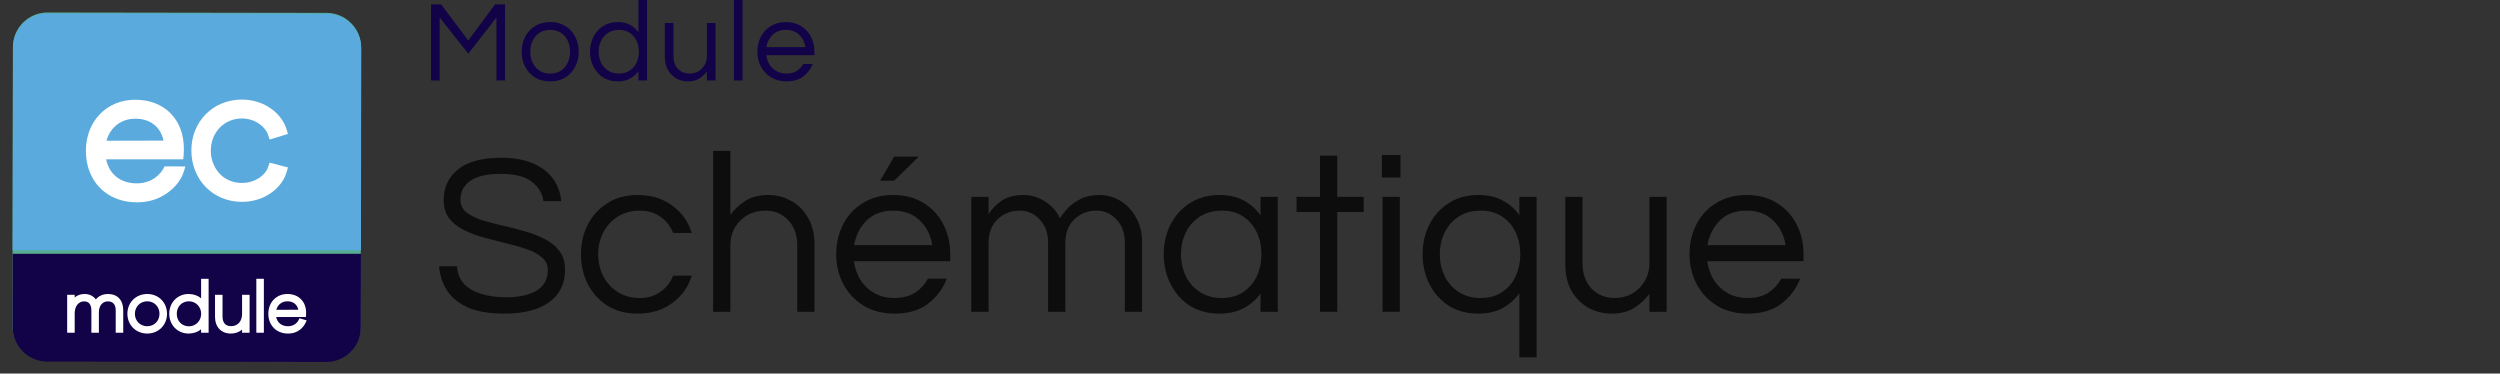 <svg width="348" height="52" viewBox="0 0 348 52" fill="none" xmlns="http://www.w3.org/2000/svg">
<rect x="0" y="0" width="348" height="52" fill="#333333" stroke="none"/>
<g clip-path="url(#clip0_3359_67093)">
<path d="M48.861 3.209C47.953 2.298 46.745 1.795 45.458 1.793L6.616 1.733C6.613 1.733 6.611 1.733 6.608 1.733C5.325 1.733 4.117 2.232 3.208 3.139C2.298 4.047 1.795 5.256 1.793 6.542L1.733 45.384C1.731 46.67 2.23 47.88 3.139 48.791C4.047 49.703 5.256 50.205 6.542 50.207L45.384 50.267C45.386 50.267 45.389 50.267 45.391 50.267C48.043 50.267 50.203 48.111 50.207 45.459L50.267 6.616C50.269 5.33 49.77 4.12 48.861 3.209Z" fill="#55AD92"/>
<path d="M23.326 28.343C22.982 29.357 21.637 30.434 19.819 30.434C17.105 30.434 15.639 28.207 15.639 26.112C15.639 23.635 17.436 21.767 19.819 21.767C21.612 21.767 22.965 22.882 23.327 23.932L23.555 24.593L26.011 23.846L25.797 23.15C25.196 21.2 22.95 19.226 19.819 19.226C15.947 19.226 13.027 22.166 13.027 26.065C13.027 30.004 15.947 32.975 19.819 32.975C22.978 32.975 25.218 31.01 25.799 29.068L26.014 28.348L23.542 27.704L23.326 28.343Z" fill="white"/>
<path d="M30.803 30.339L38.249 21.183V19.242H26.849V21.893H34.218L26.701 31.123V32.989H38.47V30.339H30.803Z" fill="white"/>
<path d="M50.246 35.333L50.229 45.57C50.229 48.223 48.069 50.383 45.416 50.383H45.399L6.559 50.331C5.267 50.315 4.059 49.821 3.158 48.903C2.24 48.002 1.747 46.777 1.747 45.502L1.764 35.333H50.246Z" fill="#120248"/>
<path d="M50.28 6.73L50.246 34.84H1.764L1.815 6.662C1.815 5.369 2.308 4.162 3.226 3.244C4.128 2.342 5.335 1.849 6.627 1.849L45.485 1.9C46.76 1.9 47.967 2.41 48.886 3.329C49.787 4.23 50.297 5.437 50.28 6.73Z" fill="#5BAADE"/>
<path d="M37.303 23.302C36.947 24.351 35.553 25.466 33.672 25.466C30.86 25.466 29.344 23.161 29.344 20.992C29.344 18.426 31.204 16.492 33.672 16.492C35.528 16.492 36.929 17.648 37.304 18.734L37.541 19.418L40.083 18.645L39.861 17.924C39.24 15.905 36.914 13.861 33.672 13.861C29.662 13.861 26.639 16.905 26.639 20.942C26.639 25.022 29.662 28.098 33.672 28.098C36.944 28.098 39.263 26.063 39.863 24.053L40.086 23.307L37.528 22.64L37.303 23.302Z" fill="white"/>
<path d="M22.91 23.166C22.404 24.273 21.113 25.524 19.032 25.524C16.776 25.524 15.177 24.237 14.781 22.183H25.509L25.567 21.491C25.593 21.171 25.594 21.011 25.594 20.691C25.594 16.618 22.878 13.882 18.835 13.882C14.847 13.882 11.953 16.88 11.953 21.011C11.953 25.222 14.864 28.164 19.032 28.164C20.325 28.164 21.619 27.879 22.738 27.217C24.014 26.46 25.136 25.333 25.582 23.89C25.657 23.649 25.744 23.415 25.803 23.169L23.172 23.164L22.91 23.166ZM18.835 16.522C20.916 16.522 22.34 17.645 22.767 19.57L14.824 19.59C15.256 17.962 16.647 16.522 18.835 16.522Z" fill="white"/>
<path d="M15.05 40.923C14.334 40.923 13.735 41.193 13.34 41.678C12.988 41.193 12.437 40.923 11.766 40.923C11.239 40.923 10.768 41.091 10.396 41.4V41.037H9.35V46.316H10.396V43.605C10.396 42.631 10.936 41.95 11.709 41.95C12.544 41.95 12.719 42.639 12.719 43.216V46.316H13.765V43.444C13.765 42.565 14.278 41.95 15.012 41.95C15.918 41.95 16.108 42.639 16.108 43.216V46.316H17.154V43.178C17.154 41.787 16.348 40.923 15.05 40.923Z" fill="white"/>
<path d="M20.5 40.923C18.922 40.923 17.732 42.105 17.732 43.672C17.732 45.244 18.922 46.43 20.5 46.43C22.067 46.43 23.249 45.244 23.249 43.672C23.249 42.105 22.067 40.923 20.5 40.923ZM20.5 45.412C19.518 45.412 18.778 44.668 18.778 43.681C18.778 42.689 19.518 41.941 20.5 41.941C21.47 41.941 22.202 42.689 22.202 43.681C22.202 44.668 21.47 45.412 20.5 45.412Z" fill="white"/>
<path d="M27.993 41.523C27.531 41.136 26.928 40.923 26.252 40.923C24.717 40.923 23.56 42.105 23.56 43.672C23.56 45.244 24.717 46.43 26.252 46.43C26.931 46.43 27.534 46.218 27.993 45.83V46.316H29.039V38.806H27.993V41.523ZM26.3 45.422C25.319 45.422 24.607 44.69 24.607 43.681C24.607 42.673 25.319 41.941 26.3 41.941C27.254 41.941 28.002 42.705 28.002 43.681C28.002 44.657 27.254 45.422 26.3 45.422Z" fill="white"/>
<path d="M33.698 43.71C33.698 44.722 33.086 45.403 32.176 45.403C31.184 45.403 30.976 44.668 30.976 44.051V41.037H29.93V44.099C29.93 45.515 30.793 46.43 32.128 46.43C32.739 46.43 33.281 46.237 33.698 45.883V46.316H34.744V41.037H33.698L33.698 43.71Z" fill="white"/>
<path d="M36.729 38.806H35.682V46.316H36.729V38.806Z" fill="white"/>
<path d="M41.679 44.299L41.575 44.529C41.38 44.956 40.886 45.412 40.083 45.412C39.213 45.412 38.596 44.916 38.444 44.124H42.581L42.603 43.857C42.614 43.734 42.614 43.672 42.614 43.548C42.614 41.978 41.566 40.923 40.007 40.923C38.469 40.923 37.353 42.079 37.353 43.672C37.353 45.296 38.476 46.43 40.083 46.43C41.592 46.43 42.275 45.477 42.547 44.908L42.694 44.601L41.679 44.299ZM40.007 41.941C40.81 41.941 41.359 42.374 41.523 43.116L38.46 43.124C38.627 42.496 39.163 41.941 40.007 41.941Z" fill="white"/>
</g>
<path d="M60 11.2V0.608H61.392L65.184 5.632L68.912 0.608H70.304V11.2H69.104V2.432L65.184 7.472L61.2 2.432V11.2H60Z" fill="#120248"/>
<path d="M76.587 11.328C75.776 11.328 75.072 11.147 74.475 10.784C73.877 10.411 73.419 9.909 73.099 9.28C72.779 8.651 72.619 7.957 72.619 7.2C72.619 6.432 72.779 5.739 73.099 5.12C73.419 4.491 73.877 3.995 74.475 3.632C75.072 3.259 75.776 3.072 76.587 3.072C77.408 3.072 78.112 3.259 78.699 3.632C79.296 3.995 79.755 4.491 80.075 5.12C80.395 5.739 80.555 6.432 80.555 7.2C80.555 7.957 80.395 8.651 80.075 9.28C79.755 9.909 79.296 10.411 78.699 10.784C78.112 11.147 77.408 11.328 76.587 11.328ZM76.587 10.24C77.184 10.24 77.685 10.101 78.091 9.824C78.507 9.547 78.821 9.179 79.035 8.72C79.248 8.251 79.355 7.744 79.355 7.2C79.355 6.645 79.248 6.139 79.035 5.68C78.821 5.221 78.507 4.853 78.091 4.576C77.685 4.299 77.184 4.16 76.587 4.16C76 4.16 75.499 4.299 75.083 4.576C74.667 4.853 74.352 5.221 74.139 5.68C73.925 6.139 73.819 6.645 73.819 7.2C73.819 7.744 73.925 8.251 74.139 8.72C74.352 9.179 74.667 9.547 75.083 9.824C75.499 10.101 76 10.24 76.587 10.24Z" fill="#120248"/>
<path d="M86.002 11.328C85.223 11.328 84.54 11.147 83.954 10.784C83.378 10.411 82.93 9.909 82.61 9.28C82.29 8.651 82.13 7.957 82.13 7.2C82.13 6.432 82.29 5.739 82.61 5.12C82.93 4.491 83.378 3.995 83.954 3.632C84.54 3.259 85.223 3.072 86.002 3.072C86.663 3.072 87.228 3.2 87.698 3.456C88.178 3.712 88.567 4.059 88.866 4.496V0H90.066V11.2H88.866V9.92C88.567 10.347 88.178 10.688 87.698 10.944C87.228 11.2 86.663 11.328 86.002 11.328ZM86.162 10.24C86.759 10.24 87.26 10.101 87.666 9.824C88.082 9.547 88.397 9.179 88.61 8.72C88.823 8.251 88.93 7.744 88.93 7.2C88.93 6.645 88.823 6.139 88.61 5.68C88.397 5.221 88.082 4.853 87.666 4.576C87.26 4.299 86.759 4.16 86.162 4.16C85.575 4.16 85.069 4.299 84.642 4.576C84.215 4.853 83.89 5.221 83.666 5.68C83.442 6.139 83.33 6.645 83.33 7.2C83.33 7.744 83.442 8.251 83.666 8.72C83.89 9.179 84.215 9.547 84.642 9.824C85.069 10.101 85.575 10.24 86.162 10.24Z" fill="#120248"/>
<path d="M95.742 11.328C95.198 11.328 94.68 11.2 94.189 10.944C93.699 10.677 93.299 10.288 92.99 9.776C92.691 9.253 92.541 8.613 92.541 7.856V3.2H93.742V7.824C93.742 8.549 93.95 9.136 94.365 9.584C94.792 10.021 95.331 10.24 95.981 10.24C96.43 10.24 96.835 10.139 97.198 9.936C97.56 9.723 97.848 9.435 98.061 9.072C98.285 8.709 98.397 8.288 98.397 7.808V3.2H99.597V11.2H98.397V9.952C98.109 10.336 97.757 10.661 97.341 10.928C96.925 11.195 96.392 11.328 95.742 11.328Z" fill="#120248"/>
<path d="M102.164 11.2V0H103.364V11.2H102.164Z" fill="#120248"/>
<path d="M109.477 11.328C108.667 11.328 107.957 11.147 107.349 10.784C106.741 10.411 106.267 9.909 105.925 9.28C105.595 8.651 105.429 7.957 105.429 7.2C105.429 6.432 105.589 5.739 105.909 5.12C106.229 4.491 106.688 3.995 107.285 3.632C107.883 3.259 108.587 3.072 109.397 3.072C110.219 3.072 110.923 3.259 111.509 3.632C112.107 3.995 112.565 4.491 112.885 5.12C113.205 5.739 113.365 6.432 113.365 7.2V7.68H106.661C106.725 8.149 106.875 8.581 107.109 8.976C107.355 9.36 107.68 9.669 108.085 9.904C108.491 10.128 108.96 10.24 109.493 10.24C110.059 10.24 110.533 10.117 110.917 9.872C111.301 9.616 111.6 9.291 111.813 8.896H113.125C112.848 9.611 112.405 10.197 111.797 10.656C111.2 11.104 110.427 11.328 109.477 11.328ZM106.677 6.56H112.117C112.011 5.877 111.723 5.307 111.253 4.848C110.784 4.389 110.165 4.16 109.397 4.16C108.629 4.16 108.011 4.389 107.541 4.848C107.083 5.307 106.795 5.877 106.677 6.56Z" fill="#120248"/>
<g clip-path="url(#clip1_3359_67093)">
<path d="M70.27 43.656C68.179 43.656 66.483 43.379 65.182 42.824C63.88 42.248 62.899 41.459 62.238 40.456C61.598 39.453 61.224 38.323 61.118 37.064H63.614C63.678 38.088 64.019 38.92 64.638 39.56C65.256 40.179 66.067 40.637 67.07 40.936C68.094 41.235 69.214 41.384 70.43 41.384C72.222 41.384 73.64 41.075 74.686 40.456C75.731 39.816 76.254 38.877 76.254 37.64C76.254 36.893 75.987 36.296 75.454 35.848C74.942 35.379 74.248 34.995 73.374 34.696C72.52 34.397 71.582 34.131 70.558 33.896C69.534 33.64 68.499 33.373 67.454 33.096C66.43 32.819 65.48 32.467 64.606 32.04C63.752 31.613 63.059 31.069 62.526 30.408C62.014 29.725 61.758 28.861 61.758 27.816C61.758 26.088 62.419 24.68 63.742 23.592C65.086 22.504 67.08 21.96 69.726 21.96C71.603 21.96 73.15 22.248 74.366 22.824C75.582 23.379 76.488 24.115 77.086 25.032C77.704 25.949 78.046 26.941 78.11 28.008H75.646C75.518 26.941 74.984 26.045 74.046 25.32C73.107 24.573 71.667 24.2 69.726 24.2C68.531 24.2 67.56 24.317 66.814 24.552C66.067 24.787 65.491 25.096 65.086 25.48C64.702 25.843 64.435 26.227 64.286 26.632C64.158 27.037 64.094 27.421 64.094 27.784C64.094 28.488 64.35 29.064 64.862 29.512C65.395 29.939 66.088 30.301 66.942 30.6C67.816 30.877 68.776 31.133 69.822 31.368C70.867 31.603 71.902 31.869 72.926 32.168C73.971 32.445 74.92 32.808 75.774 33.256C76.648 33.683 77.342 34.237 77.854 34.92C78.387 35.603 78.654 36.477 78.654 37.544C78.654 39.507 77.907 41.021 76.414 42.088C74.92 43.133 72.872 43.656 70.27 43.656Z" fill="#0D0D0D"/>
<path d="M88.741 43.656C87.141 43.656 85.754 43.293 84.581 42.568C83.408 41.821 82.49 40.819 81.829 39.56C81.189 38.301 80.869 36.915 80.869 35.4C80.869 33.864 81.189 32.477 81.829 31.24C82.49 29.981 83.408 28.989 84.581 28.264C85.754 27.517 87.141 27.144 88.741 27.144C90.64 27.144 92.251 27.635 93.573 28.616C94.917 29.597 95.824 30.867 96.293 32.424H93.701C93.338 31.507 92.752 30.76 91.941 30.184C91.152 29.608 90.192 29.32 89.061 29.32C87.888 29.32 86.864 29.597 85.989 30.152C85.115 30.707 84.442 31.443 83.973 32.36C83.504 33.277 83.269 34.291 83.269 35.4C83.269 36.488 83.504 37.501 83.973 38.44C84.442 39.357 85.115 40.093 85.989 40.648C86.864 41.203 87.888 41.48 89.061 41.48C90.192 41.48 91.152 41.192 91.941 40.616C92.752 40.04 93.338 39.293 93.701 38.376H96.293C95.824 39.933 94.917 41.203 93.573 42.184C92.251 43.165 90.64 43.656 88.741 43.656Z" fill="#0D0D0D"/>
<path d="M99.267 43.4V21H101.667V29.896C102.243 29.128 102.947 28.477 103.779 27.944C104.611 27.411 105.678 27.144 106.979 27.144C108.089 27.144 109.123 27.411 110.083 27.944C111.065 28.456 111.854 29.235 112.451 30.28C113.07 31.304 113.379 32.573 113.379 34.088V43.4H110.979V34.152C110.979 32.701 110.563 31.539 109.731 30.664C108.899 29.768 107.822 29.32 106.499 29.32C105.603 29.32 104.793 29.523 104.067 29.928C103.342 30.333 102.755 30.909 102.307 31.656C101.881 32.381 101.667 33.224 101.667 34.184V43.4H99.267Z" fill="#0D0D0D"/>
<path d="M124.496 43.656C122.875 43.656 121.456 43.293 120.24 42.568C119.024 41.821 118.075 40.819 117.392 39.56C116.731 38.301 116.4 36.915 116.4 35.4C116.4 33.864 116.72 32.477 117.36 31.24C118 29.981 118.918 28.989 120.112 28.264C121.307 27.517 122.715 27.144 124.336 27.144C125.979 27.144 127.387 27.517 128.56 28.264C129.755 28.989 130.672 29.981 131.312 31.24C131.952 32.477 132.272 33.864 132.272 35.4V36.36H118.864C118.992 37.299 119.291 38.163 119.76 38.952C120.251 39.72 120.902 40.339 121.712 40.808C122.523 41.256 123.462 41.48 124.528 41.48C125.659 41.48 126.608 41.235 127.376 40.744C128.144 40.232 128.742 39.581 129.168 38.792H131.792C131.238 40.221 130.352 41.395 129.136 42.312C127.942 43.208 126.395 43.656 124.496 43.656ZM118.896 34.12H129.776C129.563 32.755 128.987 31.613 128.048 30.696C127.11 29.779 125.872 29.32 124.336 29.32C122.8 29.32 121.563 29.779 120.624 30.696C119.707 31.613 119.131 32.755 118.896 34.12ZM122.512 25.16L124.464 21.8H127.888L124.464 25.16H122.512Z" fill="#0D0D0D"/>
<path d="M135.205 43.4V27.4H137.605V29.832C137.968 29.192 138.544 28.584 139.333 28.008C140.122 27.432 141.168 27.144 142.469 27.144C143.536 27.144 144.517 27.432 145.413 28.008C146.33 28.563 147.045 29.352 147.557 30.376C147.77 30.013 148.101 29.576 148.549 29.064C149.018 28.552 149.626 28.104 150.373 27.72C151.12 27.336 152.016 27.144 153.061 27.144C154.085 27.144 155.045 27.411 155.941 27.944C156.837 28.477 157.562 29.245 158.117 30.248C158.693 31.229 158.981 32.392 158.981 33.736V43.4H156.581V33.8C156.581 32.456 156.197 31.379 155.429 30.568C154.682 29.736 153.744 29.32 152.613 29.32C151.44 29.32 150.426 29.715 149.573 30.504C148.72 31.293 148.293 32.403 148.293 33.832V43.4H145.893V33.8C145.893 32.456 145.509 31.379 144.741 30.568C143.994 29.736 143.056 29.32 141.925 29.32C140.752 29.32 139.738 29.715 138.885 30.504C138.032 31.293 137.605 32.403 137.605 33.832V43.4H135.205Z" fill="#0D0D0D"/>
<path d="M169.738 43.656C168.181 43.656 166.816 43.293 165.642 42.568C164.49 41.821 163.594 40.819 162.954 39.56C162.314 38.301 161.994 36.915 161.994 35.4C161.994 33.864 162.314 32.477 162.954 31.24C163.594 29.981 164.49 28.989 165.642 28.264C166.816 27.517 168.181 27.144 169.738 27.144C171.061 27.144 172.192 27.4 173.13 27.912C174.09 28.424 174.869 29.117 175.466 29.992V27.4H177.866V43.4H175.466V40.84C174.869 41.693 174.09 42.376 173.13 42.888C172.192 43.4 171.061 43.656 169.738 43.656ZM170.058 41.48C171.253 41.48 172.256 41.203 173.066 40.648C173.898 40.093 174.528 39.357 174.954 38.44C175.381 37.501 175.594 36.488 175.594 35.4C175.594 34.291 175.381 33.277 174.954 32.36C174.528 31.443 173.898 30.707 173.066 30.152C172.256 29.597 171.253 29.32 170.058 29.32C168.885 29.32 167.872 29.597 167.018 30.152C166.165 30.707 165.514 31.443 165.066 32.36C164.618 33.277 164.394 34.291 164.394 35.4C164.394 36.488 164.618 37.501 165.066 38.44C165.514 39.357 166.165 40.093 167.018 40.648C167.872 41.203 168.885 41.48 170.058 41.48Z" fill="#0D0D0D"/>
<path d="M183.745 43.4V29.512H180.481V27.4H183.745V21.672H186.145V27.4H189.825V29.512H186.145V43.4H183.745Z" fill="#0D0D0D"/>
<path d="M192.359 24.712V21.576H194.951V24.712H192.359ZM192.455 43.4V27.4H194.855V43.4H192.455Z" fill="#0D0D0D"/>
<path d="M211.497 49.736V40.808C210.9 41.661 210.121 42.355 209.161 42.888C208.223 43.4 207.092 43.656 205.769 43.656C204.212 43.656 202.847 43.293 201.673 42.568C200.521 41.821 199.625 40.819 198.985 39.56C198.345 38.301 198.025 36.915 198.025 35.4C198.025 33.864 198.345 32.477 198.985 31.24C199.625 29.981 200.521 28.989 201.673 28.264C202.847 27.517 204.212 27.144 205.769 27.144C207.092 27.144 208.223 27.4 209.161 27.912C210.121 28.403 210.9 29.085 211.497 29.96V27.4H213.897V49.736H211.497ZM206.089 41.48C207.284 41.48 208.287 41.203 209.097 40.648C209.929 40.093 210.559 39.357 210.985 38.44C211.412 37.501 211.625 36.488 211.625 35.4C211.625 34.291 211.412 33.277 210.985 32.36C210.559 31.443 209.929 30.707 209.097 30.152C208.287 29.597 207.284 29.32 206.089 29.32C204.916 29.32 203.903 29.597 203.049 30.152C202.196 30.707 201.545 31.443 201.097 32.36C200.649 33.277 200.425 34.291 200.425 35.4C200.425 36.488 200.649 37.501 201.097 38.44C201.545 39.357 202.196 40.093 203.049 40.648C203.903 41.203 204.916 41.48 206.089 41.48Z" fill="#0D0D0D"/>
<path d="M224.289 43.656C223.201 43.656 222.166 43.4 221.185 42.888C220.203 42.355 219.403 41.576 218.785 40.552C218.187 39.507 217.889 38.227 217.889 36.712V27.4H220.289V36.648C220.289 38.099 220.705 39.272 221.537 40.168C222.39 41.043 223.467 41.48 224.769 41.48C225.665 41.48 226.475 41.277 227.201 40.872C227.926 40.445 228.502 39.869 228.929 39.144C229.377 38.419 229.601 37.576 229.601 36.616V27.4H232.001V43.4H229.601V40.904C229.025 41.672 228.321 42.323 227.489 42.856C226.657 43.389 225.59 43.656 224.289 43.656Z" fill="#0D0D0D"/>
<path d="M243.278 43.656C241.656 43.656 240.238 43.293 239.022 42.568C237.806 41.821 236.856 40.819 236.174 39.56C235.512 38.301 235.182 36.915 235.182 35.4C235.182 33.864 235.502 32.477 236.142 31.24C236.782 29.981 237.699 28.989 238.894 28.264C240.088 27.517 241.496 27.144 243.118 27.144C244.76 27.144 246.168 27.517 247.342 28.264C248.536 28.989 249.454 29.981 250.094 31.24C250.734 32.477 251.054 33.864 251.054 35.4V36.36H237.646C237.774 37.299 238.072 38.163 238.542 38.952C239.032 39.72 239.683 40.339 240.494 40.808C241.304 41.256 242.243 41.48 243.31 41.48C244.44 41.48 245.39 41.235 246.158 40.744C246.926 40.232 247.523 39.581 247.95 38.792H250.574C250.019 40.221 249.134 41.395 247.918 42.312C246.723 43.208 245.176 43.656 243.278 43.656ZM237.678 34.12H248.558C248.344 32.755 247.768 31.613 246.83 30.696C245.891 29.779 244.654 29.32 243.118 29.32C241.582 29.32 240.344 29.779 239.406 30.696C238.488 31.613 237.912 32.755 237.678 34.12Z" fill="#0D0D0D"/>
</g>
<defs>
<clipPath id="clip0_3359_67093">
<rect width="52" height="52" fill="white"/>
</clipPath>
<clipPath id="clip1_3359_67093">
<rect width="288" height="40" fill="white" transform="translate(60 11.328)"/>
</clipPath>
</defs>
</svg>
